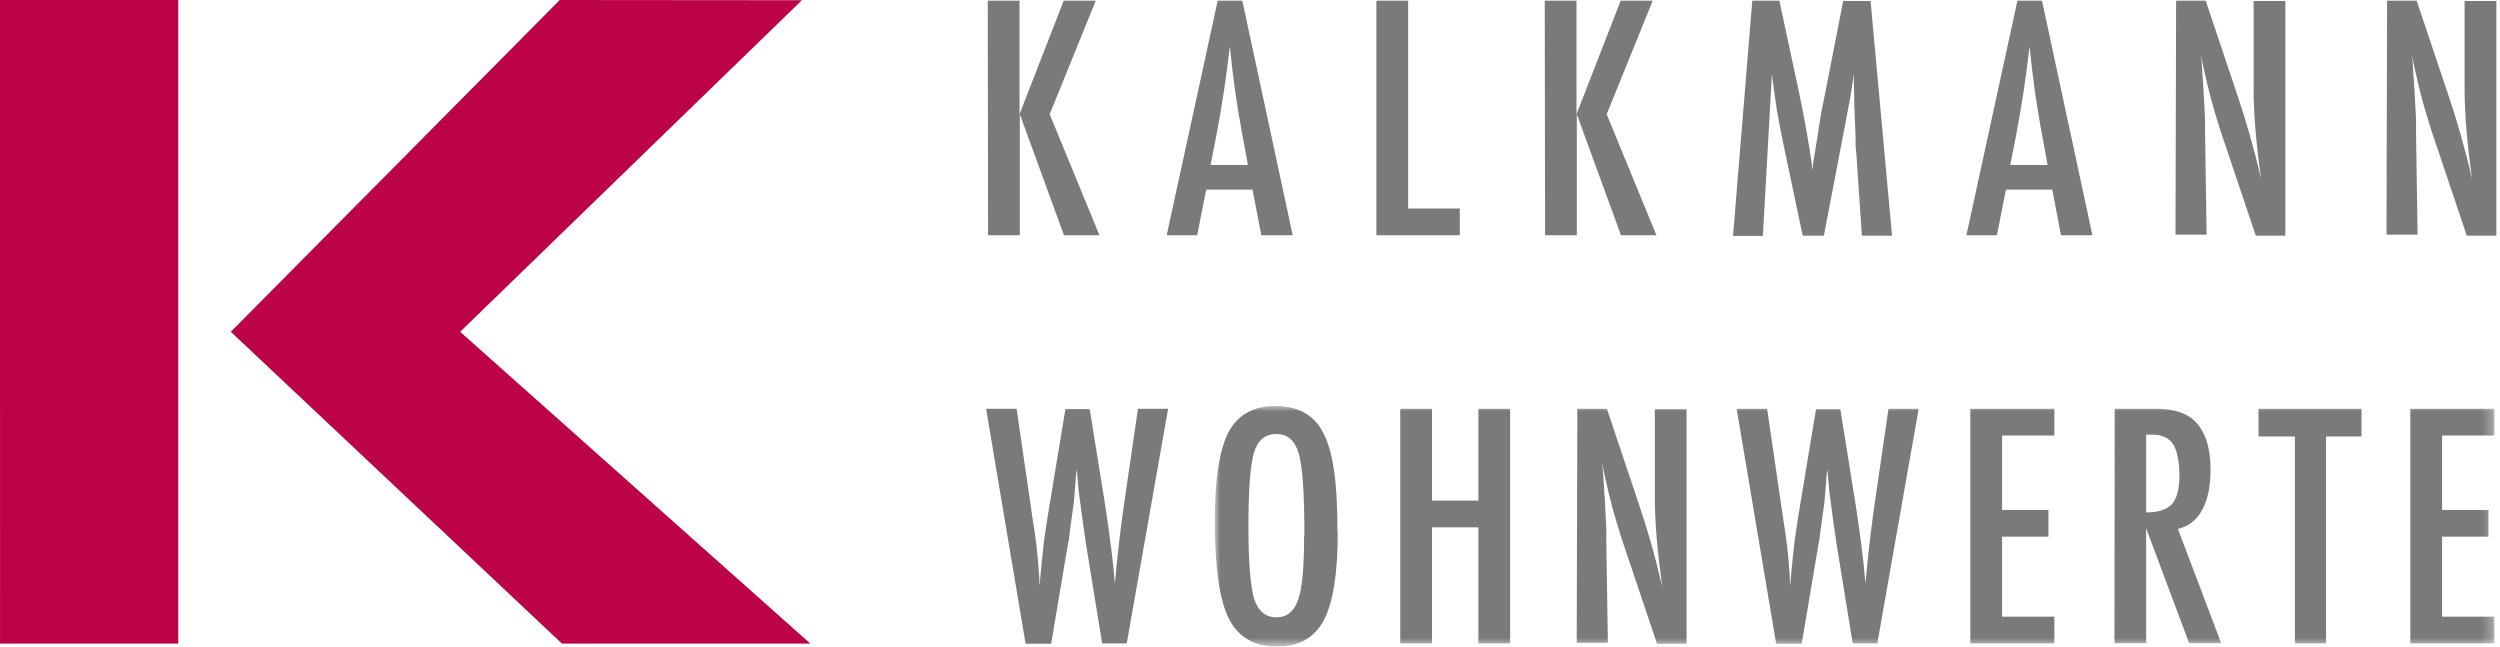 <?xml version="1.0" encoding="UTF-8"?> <svg xmlns="http://www.w3.org/2000/svg" xmlns:xlink="http://www.w3.org/1999/xlink" width="232px" height="60px" viewBox="0 0 232 60" version="1.1"><title>logo-kalkmann-wohnwerte</title><defs><polygon id="path-1" points="1.45171669e-14 -3.62929173e-15 118.743 -3.62929173e-15 118.743 22.323 1.45171669e-14 22.323"></polygon></defs><g id="Page-1" stroke="none" stroke-width="1" fill="none" fill-rule="evenodd"><g id="Desktop-HD" transform="translate(-135, -23712)"><g id="foot" transform="translate(24, 23612)"><g id="logo-kalkmann-wohnwerte" transform="translate(111, 100)"><path d="M91.664,0.064 L94.61,0.064 L94.61,10.602 L98.711,0.064 L101.686,0.064 L97.411,10.602 L102.031,21.835 L98.739,21.835 L94.639,10.602 L94.639,21.835 L91.693,21.835 L91.664,0.064 Z M113.002,0.064 L115.287,0.064 L119.963,21.835 L117.046,21.835 L116.237,17.593 L111.936,17.593 L111.098,21.835 L108.268,21.835 L113.002,0.064 Z M115.805,15.311 L115.17,11.846 C114.737,9.476 114.39,6.965 114.13,4.281 C113.985,5.58 113.811,6.908 113.611,8.265 C113.407,9.593 113.178,11.006 112.888,12.51 L112.34,15.311 L115.805,15.311 Z M127.729,0.064 L130.675,0.064 L130.675,19.353 L135.47,19.353 L135.47,21.835 L127.729,21.835 L127.729,0.064 Z M143.353,0.064 L146.299,0.064 L146.299,10.602 L150.399,0.064 L153.374,0.064 L149.1,10.602 L153.719,21.835 L150.428,21.835 L146.328,10.602 L146.328,21.835 L143.383,21.835 L143.353,0.064 Z M162.613,0.064 L165.126,0.064 L167.032,8.957 C167.263,10.054 167.466,11.18 167.668,12.306 C167.87,13.405 168.042,14.559 168.217,15.773 C168.246,15.599 168.246,15.485 168.246,15.397 L168.246,15.223 L168.651,12.739 L169.024,10.373 L169.343,8.814 L171.047,0.092 L173.589,0.092 L175.581,21.868 L172.78,21.868 L172.287,14.472 C172.259,14.098 172.23,13.781 172.201,13.519 L172.201,12.855 L172.087,9.94 L172.03,7.253 L172.03,7.139 L172.03,6.879 L171.971,7.31 C171.885,7.831 171.826,8.293 171.768,8.669 C171.711,9.043 171.654,9.364 171.595,9.621 L171.221,11.615 L171.076,12.365 L169.255,21.868 L167.292,21.868 L165.559,13.665 C165.328,12.596 165.126,11.499 164.924,10.402 C164.75,9.276 164.579,8.093 164.434,6.879 L163.596,21.894 L160.825,21.894 L162.613,0.064 Z M187.218,0.064 L189.498,0.064 L194.177,21.835 L191.26,21.835 L190.451,17.593 L186.15,17.593 L185.312,21.835 L182.48,21.835 L187.218,0.064 Z M190.017,15.311 L189.382,11.846 C188.951,9.476 188.604,6.965 188.344,4.281 C188.201,5.58 188.025,6.908 187.825,8.265 C187.621,9.593 187.39,11.006 187.104,12.51 L186.554,15.311 L190.017,15.311 Z M201.943,0.064 L204.689,0.064 L207.604,8.755 C208.44,11.211 209.194,13.838 209.829,16.611 C209.596,14.935 209.425,13.405 209.306,12.048 C209.194,10.69 209.135,9.419 209.135,8.205 L209.135,0.092 L212.081,0.092 L212.081,21.868 L209.337,21.868 L206.044,12.077 C205.755,11.151 205.467,10.228 205.208,9.276 C204.948,8.322 204.718,7.31 204.485,6.273 C204.458,6.127 204.427,5.954 204.372,5.752 C204.34,5.549 204.284,5.347 204.227,5.118 C204.256,5.347 204.284,5.549 204.313,5.723 C204.34,5.897 204.34,6.04 204.34,6.156 L204.485,8.381 L204.63,11.066 L204.63,11.585 L204.63,12.277 L204.773,21.78 L201.886,21.78 L201.943,0.064 Z M221.522,0.064 L224.266,0.064 L227.184,8.755 C228.019,11.211 228.773,13.838 229.406,16.611 C229.176,14.935 229.002,13.405 228.888,12.048 C228.773,10.69 228.714,9.419 228.714,8.205 L228.714,0.092 L231.66,0.092 L231.66,21.868 L228.916,21.868 L225.623,12.077 C225.335,11.151 225.046,10.228 224.785,9.276 C224.528,8.322 224.295,7.31 224.064,6.273 C224.035,6.127 224.007,5.954 223.949,5.752 C223.919,5.549 223.861,5.347 223.806,5.118 C223.833,5.347 223.861,5.549 223.89,5.723 C223.919,5.897 223.919,6.04 223.919,6.156 L224.064,8.381 L224.209,11.066 L224.209,11.585 L224.209,12.277 L224.352,21.78 L221.467,21.78 L221.522,0.064 Z" id="Fill-1" fill="#7A7A7A"></path><path d="M91.509,37.937 L94.339,37.937 L95.812,48.042 L96.042,49.544 C96.159,50.355 96.245,51.105 96.302,51.771 L96.447,53.618 L96.447,53.877 C96.447,53.992 96.447,54.135 96.476,54.339 L96.533,53.644 C96.649,52.404 96.764,51.279 96.88,50.239 C97.025,49.199 97.168,48.247 97.313,47.38 L98.872,37.966 L101.126,37.966 L102.597,47.119 C102.801,48.477 102.975,49.718 103.118,50.874 C103.263,52.026 103.379,53.126 103.463,54.165 C103.551,53.07 103.667,52 103.782,50.962 C103.896,49.922 104.013,48.909 104.158,47.899 L104.36,46.457 L105.6,37.937 L108.401,37.937 L104.562,59.71 L102.28,59.71 L100.75,50.296 C100.75,50.267 100.721,50.122 100.693,49.863 C100.664,49.603 100.605,49.199 100.519,48.68 L100.229,46.514 C100.2,46.338 100.172,46.079 100.116,45.732 C100.084,45.388 100.055,44.955 100,44.432 L99.941,43.539 C99.912,43.742 99.884,43.944 99.855,44.115 C99.826,44.289 99.826,44.432 99.826,44.551 C99.767,45.157 99.738,45.648 99.71,45.993 C99.681,46.338 99.651,46.545 99.651,46.626 L99.363,48.708 C99.305,49.199 99.248,49.575 99.22,49.834 C99.191,50.094 99.162,50.267 99.134,50.324 L97.546,59.739 L95.176,59.739 L91.509,37.937 Z" id="Fill-3" fill="#7A7A7A"></path><g id="Group-7" transform="translate(112.735, 37.677)"><mask id="mask-2" fill="white"><use xlink:href="#path-1"></use></mask><g id="Clip-6"></g><path d="M11.407,11.695 C11.407,15.536 10.974,18.278 10.107,19.898 C9.241,21.514 7.799,22.323 5.776,22.323 C3.667,22.323 2.166,21.457 1.299,19.724 C0.433,18.02 1.45171669e-14,14.988 1.45171669e-14,10.655 C1.45171669e-14,6.785 0.433,4.041 1.271,2.425 C2.137,0.807 3.582,-3.62929173e-15 5.631,-3.62929173e-15 C7.449,-3.62929173e-15 8.808,0.633 9.703,1.878 C10.281,2.715 10.714,3.898 10.974,5.429 C11.233,6.842 11.378,8.922 11.378,11.666 L11.407,11.695 Z M8.315,11.985 C8.315,8.201 8.144,5.69 7.799,4.446 C7.449,3.204 6.757,2.599 5.717,2.599 C4.679,2.599 3.986,3.177 3.639,4.303 C3.293,5.459 3.12,7.768 3.12,11.233 C3.12,14.41 3.293,16.633 3.639,17.875 C4.015,19.032 4.707,19.61 5.717,19.61 C6.699,19.61 7.363,19.058 7.739,17.961 C8.115,16.894 8.287,14.902 8.287,11.985 L8.315,11.985 Z M17.211,0.259 L20.157,0.259 L20.157,8.779 L24.458,8.779 L24.458,0.259 L27.404,0.259 L27.404,22.033 L24.458,22.033 L24.458,11.262 L20.157,11.262 L20.157,22.033 L17.211,22.033 L17.211,0.259 Z M33.642,0.259 L36.386,0.259 L39.301,8.951 C40.141,11.407 40.891,14.034 41.524,16.807 C41.295,15.131 41.12,13.601 41.005,12.244 C40.891,10.888 40.832,9.615 40.832,8.403 L40.832,0.29 L43.778,0.29 L43.778,22.061 L41.036,22.061 L37.744,12.273 C37.454,11.349 37.166,10.424 36.905,9.472 C36.645,8.52 36.414,7.508 36.183,6.468 C36.153,6.323 36.124,6.15 36.069,5.947 C36.04,5.745 35.981,5.543 35.924,5.312 C35.951,5.543 35.981,5.745 36.008,5.919 C36.04,6.093 36.04,6.238 36.04,6.35 L36.183,8.577 L36.329,11.262 L36.329,11.783 L36.329,12.475 L36.474,21.974 L33.583,21.974 L33.642,0.259 Z M48.426,0.259 L51.255,0.259 L52.729,10.367 L52.959,11.866 C53.078,12.677 53.162,13.427 53.221,14.093 L53.364,15.94 L53.364,16.202 C53.364,16.316 53.364,16.459 53.393,16.662 L53.45,15.967 C53.566,14.727 53.683,13.601 53.797,12.561 C53.942,11.523 54.087,10.569 54.232,9.703 L55.791,0.29 L58.045,0.29 L59.514,9.441 C59.718,10.802 59.892,12.04 60.035,13.198 C60.18,14.351 60.296,15.448 60.38,16.49 C60.468,15.393 60.584,14.322 60.699,13.284 C60.813,12.244 60.93,11.233 61.075,10.224 L61.277,8.779 L62.517,0.259 L65.318,0.259 L61.479,22.033 L59.199,22.033 L57.667,12.62 C57.667,12.59 57.64,12.445 57.61,12.185 C57.581,11.928 57.522,11.523 57.436,11.002 L57.146,8.836 C57.117,8.663 57.091,8.403 57.033,8.054 C57.003,7.711 56.974,7.278 56.917,6.755 L56.858,5.864 C56.831,6.064 56.8,6.268 56.772,6.438 C56.745,6.612 56.745,6.755 56.745,6.873 C56.686,7.48 56.655,7.972 56.627,8.315 C56.598,8.663 56.57,8.867 56.57,8.951 L56.282,11.031 C56.222,11.523 56.167,11.897 56.136,12.157 C56.108,12.416 56.079,12.59 56.051,12.649 L54.463,22.061 L52.093,22.061 L48.426,0.259 Z M70.113,0.259 L77.91,0.259 L77.91,2.742 L73.06,2.742 L73.06,9.646 L77.36,9.646 L77.36,12.128 L73.06,12.128 L73.06,19.548 L77.91,19.548 L77.91,22.033 L70.113,22.033 L70.113,0.259 Z M83.512,0.259 L87.382,0.259 C88.971,0.259 90.154,0.633 90.935,1.385 C91.915,2.368 92.406,3.87 92.406,5.89 C92.406,7.449 92.144,8.693 91.627,9.646 C91.106,10.598 90.357,11.176 89.376,11.407 L93.388,22.006 L90.414,22.006 L86.428,11.349 L86.428,22.006 L83.484,22.006 L83.512,0.259 Z M86.428,9.876 C87.555,9.876 88.364,9.615 88.826,9.098 C89.286,8.577 89.519,7.682 89.519,6.438 C89.519,5.776 89.46,5.198 89.345,4.707 C89.259,4.215 89.114,3.81 88.912,3.522 C88.71,3.232 88.45,3.003 88.105,2.86 C87.784,2.715 87.382,2.656 86.918,2.656 L86.428,2.656 L86.428,9.876 Z M96.852,0.259 L106.413,0.259 L106.413,2.83 L103.12,2.83 L103.12,22.033 L100.231,22.033 L100.231,2.83 L96.852,2.83 L96.852,0.259 Z M110.945,0.259 L118.743,0.259 L118.743,2.742 L113.891,2.742 L113.891,9.646 L118.194,9.646 L118.194,12.128 L113.891,12.128 L113.891,19.548 L118.743,19.548 L118.743,22.033 L110.945,22.033 L110.945,0.259 Z" id="Fill-5" fill="#7A7A7A" mask="url(#mask-2)"></path></g><polygon id="Fill-8" fill="#BD0347" points="0 0 16.545 0 16.543 59.728 0.004 59.728 0 0.272"></polygon><polygon id="Fill-10" fill="#BD0347" points="51.944 0 74.418 0.02 42.703 30.79 75.2 59.728 52.152 59.728 21.42 30.79"></polygon></g></g></g></g></svg> 